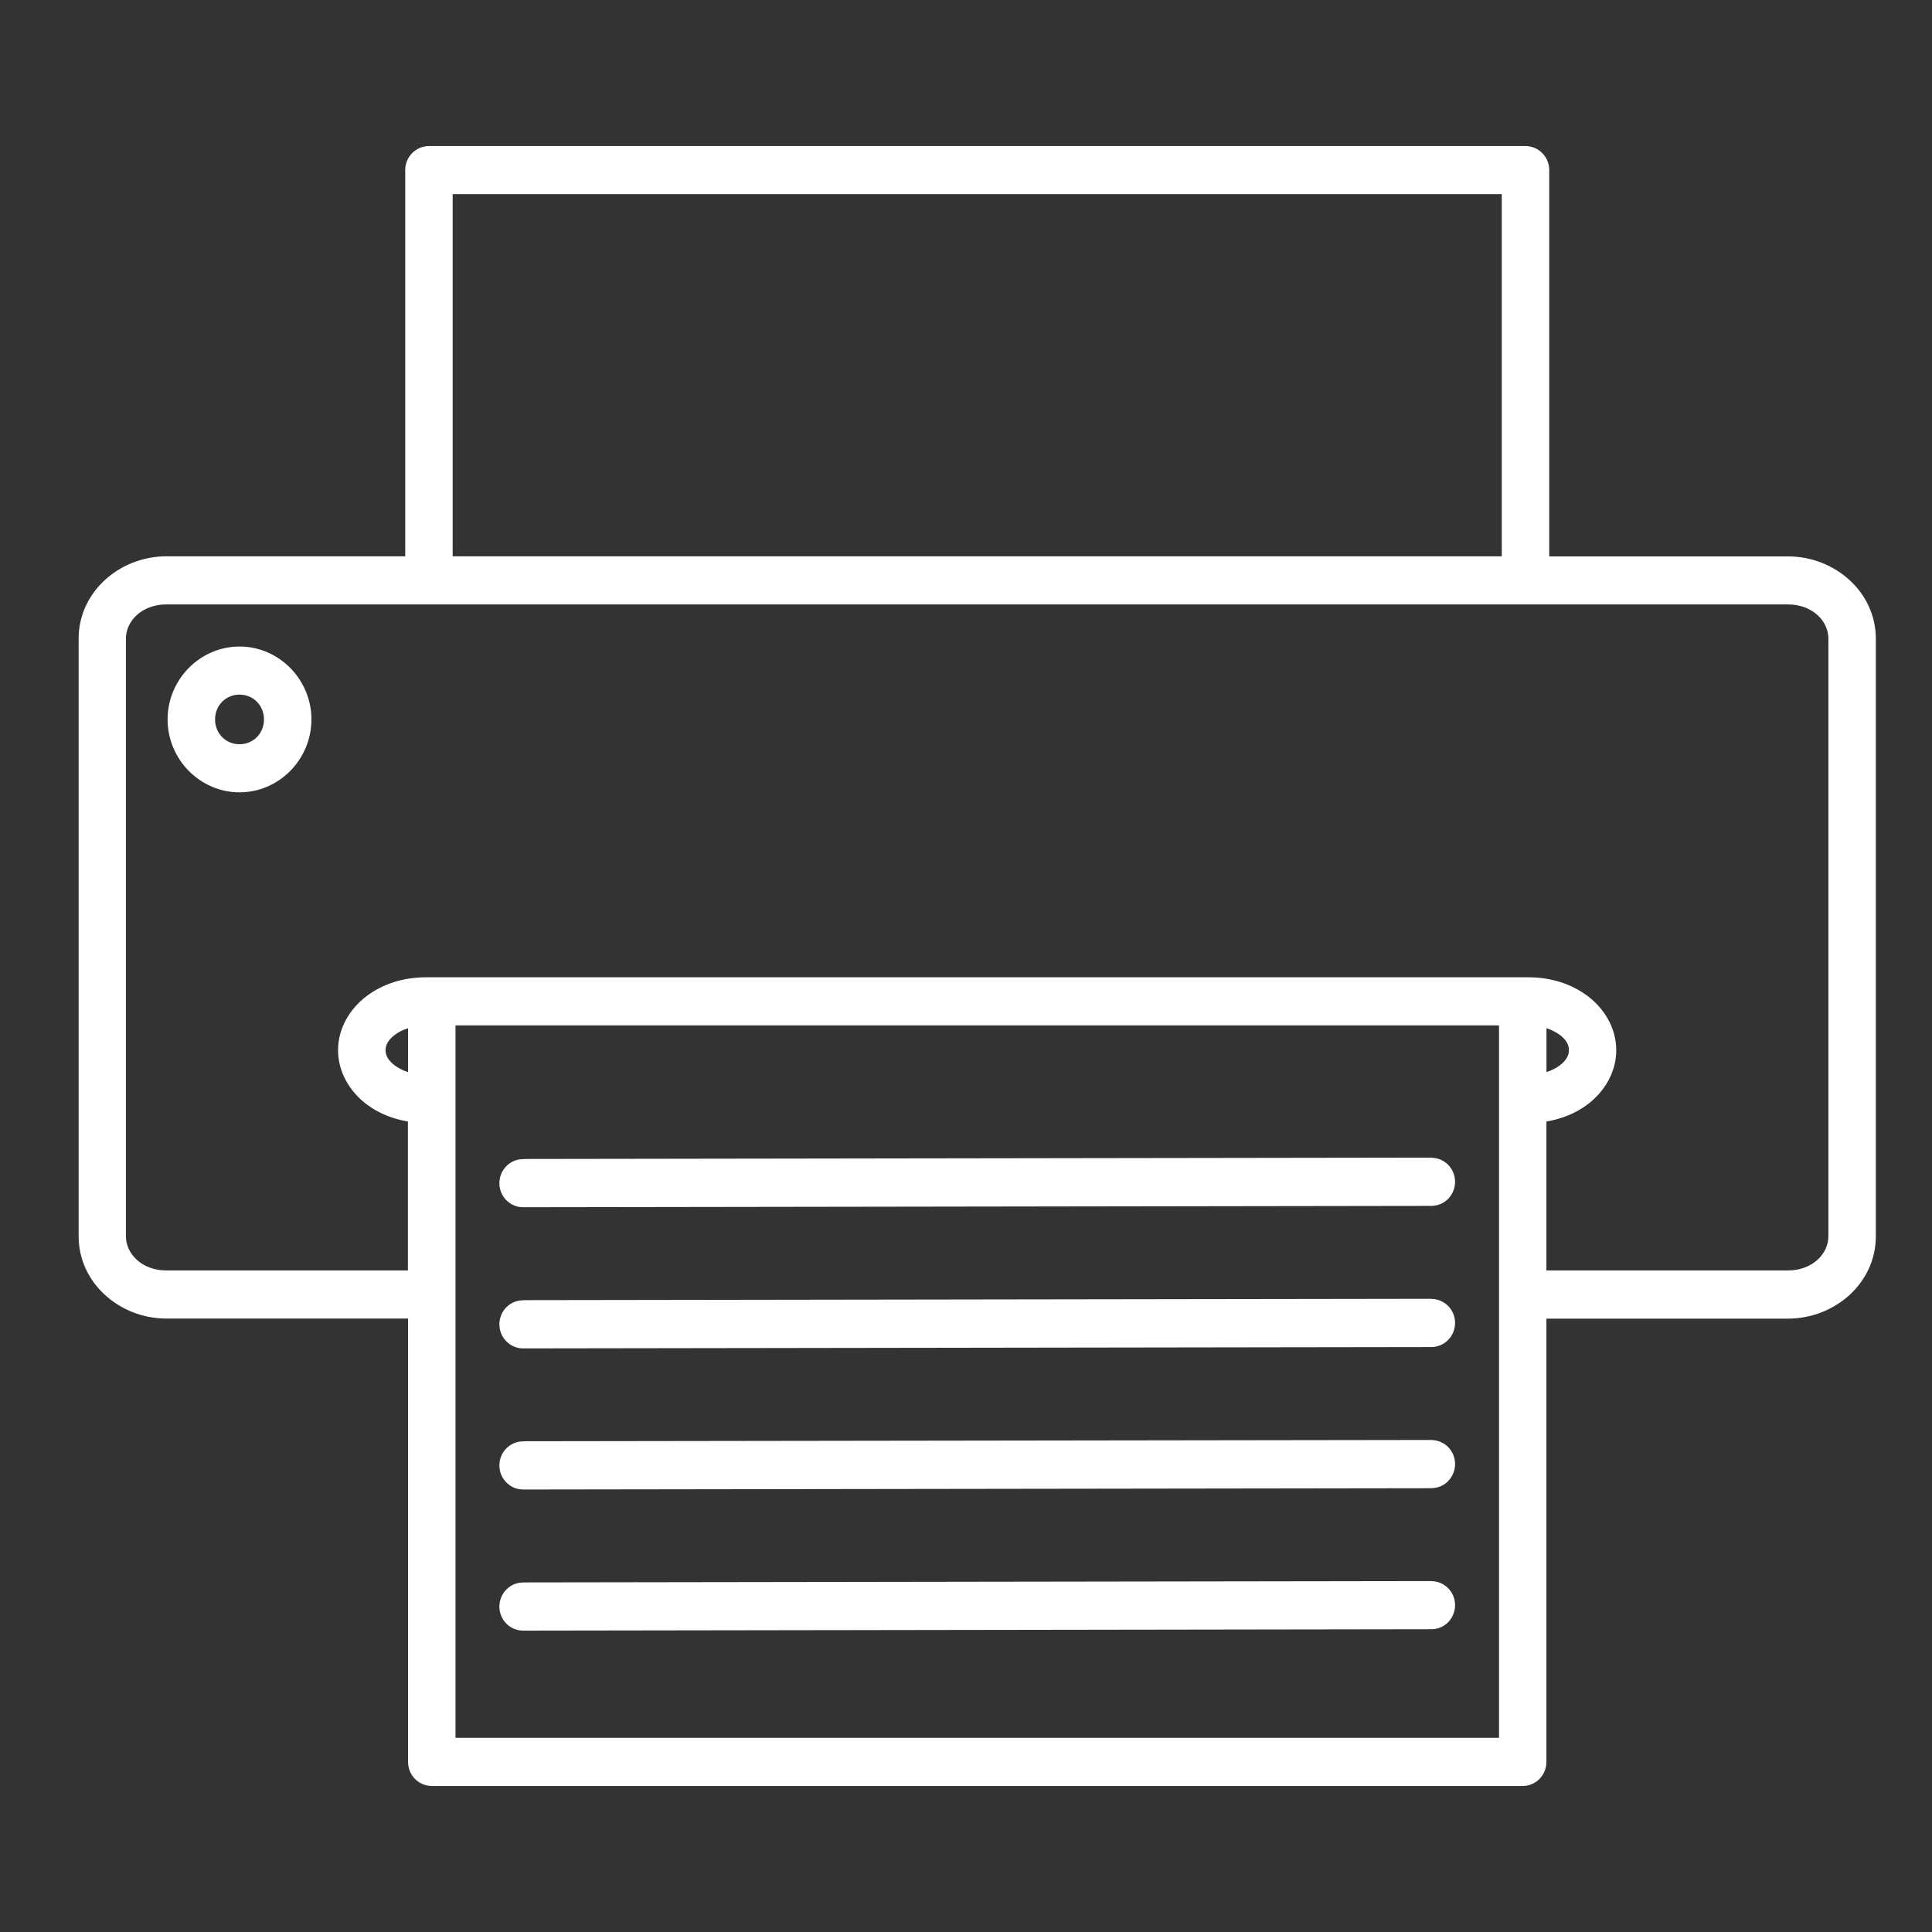 <?xml version="1.0" encoding="UTF-8"?> <svg xmlns="http://www.w3.org/2000/svg" width="86" height="86" viewBox="0 0 86 86" fill="none"><rect x="0" y="0" width="86" height="86" fill="#333333" stroke="none"/><path d="M19.094 6.5C18.51 6.503 18.038 6.982 18.038 7.571V24.763H7.411C5.322 24.763 3.5 26.349 3.5 28.427V55.029C3.5 57.108 5.322 58.694 7.411 58.694H18.164V78.429C18.164 79.022 18.636 79.5 19.22 79.5H67.784H67.78C68.364 79.5 68.836 79.022 68.836 78.429V58.697H79.589C81.678 58.697 83.5 57.111 83.5 55.033V28.431C83.5 26.353 81.678 24.767 79.589 24.767H68.962V7.571C68.962 6.982 68.49 6.503 67.906 6.5H19.094ZM20.15 8.642H66.849V24.763H20.15V8.642ZM7.411 26.905H79.589C80.662 26.905 81.388 27.631 81.388 28.427V55.029C81.388 55.826 80.662 56.552 79.589 56.552H68.836V49.923C69.529 49.806 70.166 49.545 70.691 49.144C71.414 48.591 71.945 47.731 71.945 46.748C71.945 45.764 71.414 44.904 70.691 44.352C69.968 43.8 69.041 43.502 68.034 43.502H18.959C17.955 43.502 17.028 43.8 16.302 44.352C15.579 44.904 15.048 45.764 15.048 46.748C15.048 47.731 15.579 48.591 16.302 49.144C16.827 49.545 17.463 49.806 18.157 49.923V56.552H7.404C6.331 56.552 5.605 55.826 5.605 55.029V28.427C5.605 27.631 6.331 26.905 7.404 26.905H7.411ZM10.662 28.779C8.906 28.779 7.46 30.244 7.46 32.024C7.46 33.805 8.906 35.27 10.662 35.27C12.418 35.27 13.863 33.805 13.863 32.024C13.863 30.244 12.418 28.779 10.662 28.779ZM10.662 30.92C11.276 30.92 11.751 31.402 11.751 32.024C11.751 32.647 11.276 33.129 10.662 33.129C10.048 33.129 9.573 32.647 9.573 32.024C9.573 31.402 10.048 30.92 10.662 30.92ZM20.276 45.644H66.727V77.356H20.276V45.644ZM18.163 45.767V47.725C17.932 47.648 17.731 47.544 17.576 47.431C17.266 47.196 17.163 46.969 17.163 46.748C17.163 46.527 17.266 46.3 17.576 46.065C17.728 45.948 17.929 45.844 18.163 45.771V45.767ZM68.839 45.767C69.07 45.844 69.272 45.948 69.427 46.062C69.737 46.296 69.839 46.524 69.839 46.745C69.839 46.965 69.737 47.193 69.427 47.427C69.275 47.544 69.074 47.648 68.839 47.722V45.764V45.767ZM63.701 51.53L23.299 51.59L23.295 51.597C23.015 51.593 22.741 51.704 22.543 51.908C22.341 52.108 22.229 52.383 22.229 52.667C22.229 52.955 22.341 53.23 22.543 53.43C22.744 53.631 23.015 53.742 23.299 53.738L63.701 53.678C63.985 53.681 64.255 53.571 64.457 53.37C64.658 53.166 64.77 52.892 64.77 52.607C64.77 52.319 64.658 52.045 64.457 51.844C64.255 51.643 63.981 51.533 63.701 51.536L63.701 51.53ZM63.701 57.814L23.299 57.874L23.295 57.881C23.015 57.877 22.741 57.988 22.543 58.188C22.341 58.389 22.229 58.664 22.229 58.951C22.229 59.236 22.341 59.51 22.543 59.711C22.744 59.915 23.015 60.026 23.299 60.022L63.701 59.962C63.985 59.965 64.255 59.852 64.457 59.651C64.658 59.45 64.77 59.176 64.77 58.888C64.77 58.603 64.658 58.329 64.457 58.128C64.255 57.928 63.981 57.814 63.701 57.82L63.701 57.814ZM63.701 64.098L23.299 64.155L23.295 64.161C23.015 64.158 22.741 64.269 22.543 64.469C22.341 64.67 22.229 64.944 22.229 65.232C22.229 65.517 22.341 65.791 22.543 65.992C22.744 66.196 23.015 66.306 23.299 66.303L63.701 66.246V66.243C63.985 66.246 64.255 66.136 64.457 65.935C64.658 65.731 64.77 65.456 64.77 65.172C64.77 64.884 64.658 64.61 64.457 64.409C64.255 64.208 63.981 64.098 63.701 64.101L63.701 64.098ZM63.701 70.379L23.299 70.439L23.295 70.442C23.015 70.439 22.741 70.549 22.543 70.753C22.341 70.954 22.229 71.228 22.229 71.513C22.229 71.801 22.341 72.075 22.543 72.276C22.744 72.477 23.015 72.587 23.299 72.584L63.701 72.523C63.985 72.527 64.255 72.416 64.457 72.216C64.658 72.011 64.77 71.737 64.77 71.453C64.77 71.165 64.658 70.891 64.457 70.69C64.255 70.489 63.981 70.379 63.701 70.382L63.701 70.379Z" fill="white"></path></svg> 